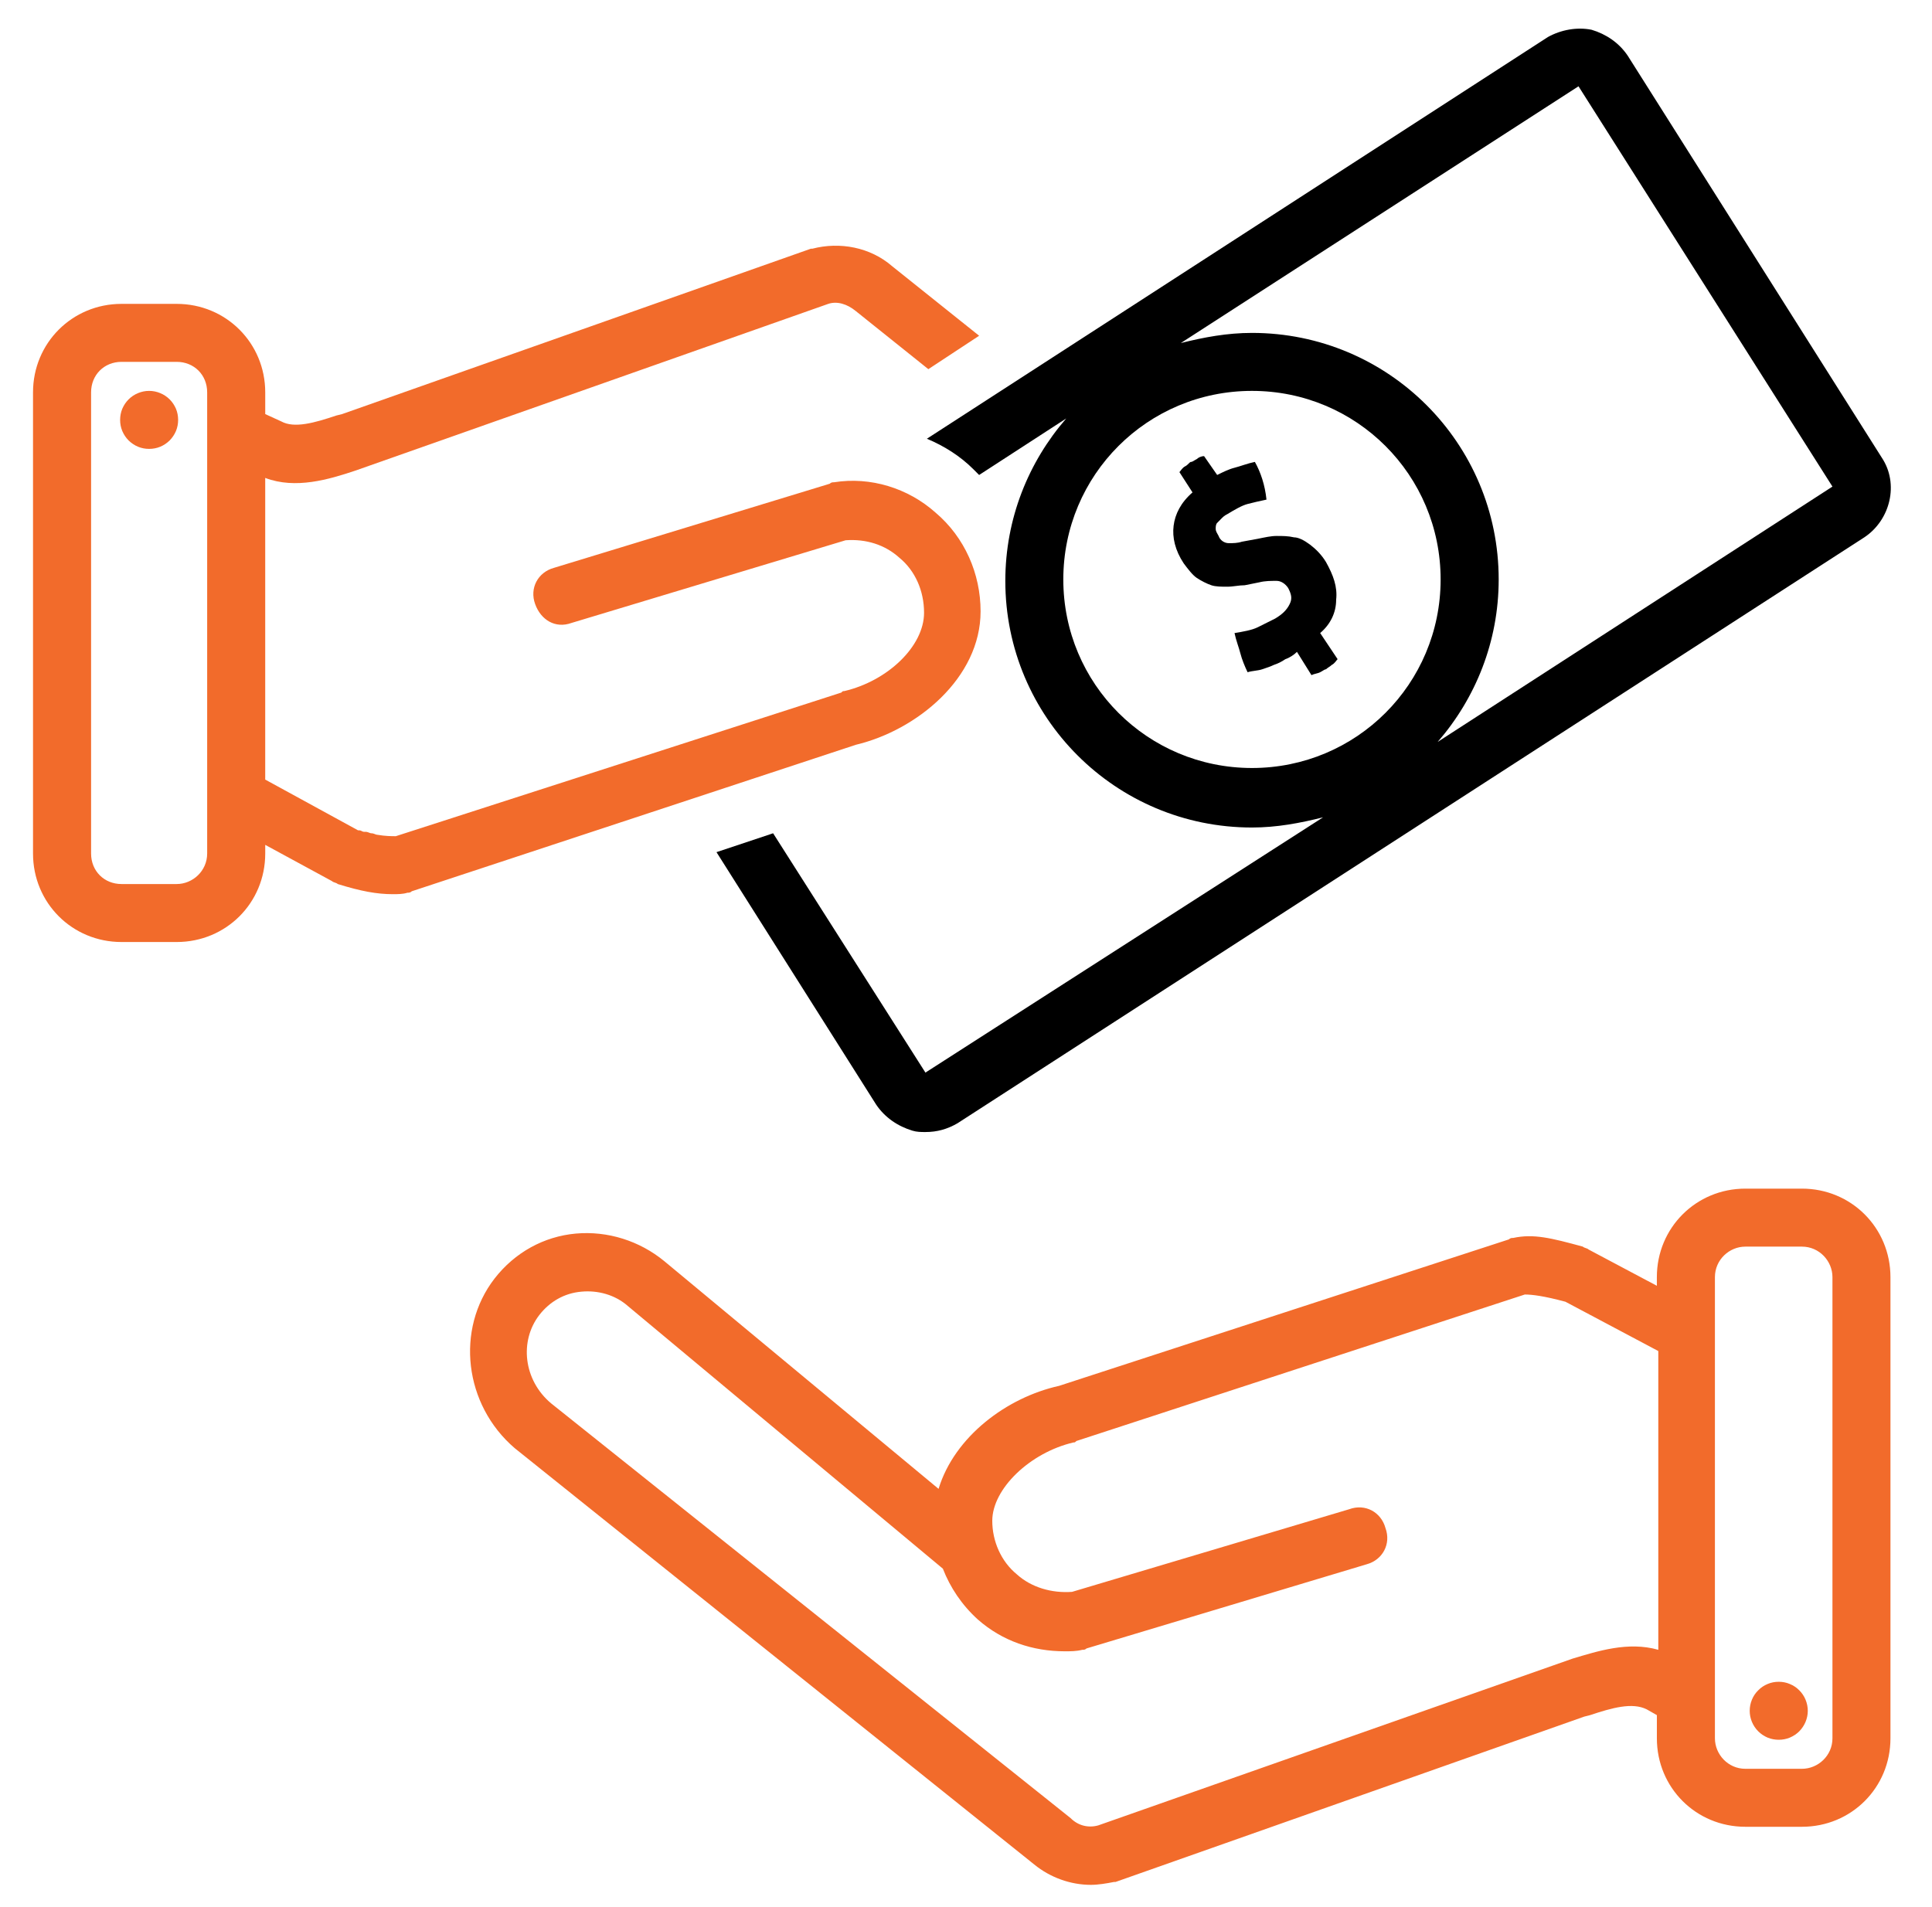 <?xml version="1.0" encoding="utf-8"?>
<!-- Generator: Adobe Illustrator 16.0.0, SVG Export Plug-In . SVG Version: 6.00 Build 0)  -->
<!DOCTYPE svg PUBLIC "-//W3C//DTD SVG 1.1//EN" "http://www.w3.org/Graphics/SVG/1.1/DTD/svg11.dtd">
<svg version="1.1" id="Layer_1" xmlns="http://www.w3.org/2000/svg" xmlns:xlink="http://www.w3.org/1999/xlink" x="0px" y="0px"
	 width="131px" height="129.333px" viewBox="33.834 34.502 131 129.333" enable-background="new 33.834 34.502 131 129.333"
	 xml:space="preserve">
<g>
	<defs>
		<rect id="SVGID_1_" x="65.333" y="114.666" width="97.333" height="47.656"/>
	</defs>
	<clipPath id="SVGID_2_">
		<use xlink:href="#SVGID_1_"  overflow="visible"/>
	</clipPath>
	<g clip-path="url(#SVGID_2_)">
		<path fill="#F26B2B" d="M156.016,115.109h-3.838c-3.344,0-6,2.656-6,6v0.588l-4.625-2.457c-0.1-0.1-0.297-0.1-0.396-0.199
			c-2.162-0.588-3.344-0.885-4.719-0.588c-0.1,0-0.197,0-0.297,0.1l-30.5,9.932c-3.547,0.787-7.088,3.443-8.167,6.984
			l-18.599-15.443c-1.672-1.375-3.838-2.063-6-1.869c-2.167,0.197-4.135,1.281-5.51,3.053c-2.656,3.441-2.068,8.557,1.375,11.504
			l35.223,28.23c1.084,0.885,2.465,1.379,3.84,1.379c0.494,0,1.082-0.098,1.572-0.197h0.1l31.781-11.213l0.395-0.1
			c1.475-0.49,2.855-0.885,3.84-0.391l0.688,0.391v1.572c0,3.35,2.656,6,6,6h3.838c3.344,0,6-2.65,6-6v-31.275
			C162.016,117.766,159.359,115.109,156.016,115.109z M140.469,146.979l-32.172,11.313c-0.693,0.193-1.381,0-1.869-0.494
			l-35.23-28.131c-1.87-1.572-2.161-4.229-0.786-6c0.692-0.885,1.672-1.473,2.854-1.572c1.083-0.1,2.266,0.197,3.151,0.984
			l21.349,17.803c0.495,1.275,1.281,2.457,2.365,3.441c1.672,1.475,3.735,2.162,5.901,2.162c0.396,0,0.787,0,1.182-0.1
			c0.1,0,0.199,0,0.293-0.094l18.994-5.707c1.078-0.293,1.672-1.375,1.275-2.459c-0.297-1.084-1.375-1.672-2.457-1.275
			l-18.793,5.604c-1.379,0.1-2.754-0.297-3.738-1.182c-1.084-0.887-1.672-2.262-1.672-3.637c0-2.166,2.557-4.625,5.504-5.313
			c0.1,0,0.1,0,0.199-0.098l30.406-9.934c0.488,0,1.275,0.094,2.754,0.49l6.297,3.344v20.26
			C144.209,145.797,142.141,146.484,140.469,146.979z M158.084,152.385c0,1.184-0.984,2.068-2.068,2.068h-3.838
			c-1.178,0-2.063-0.984-2.063-2.068v-31.275c0-1.182,0.979-2.068,2.063-2.068h3.838c1.182,0,2.068,0.984,2.068,2.068V152.385z"/>
	</g>
</g>
<path fill="#F26B2B" d="M156.412,150.521c0,0.26-0.053,0.51-0.152,0.75c-0.098,0.238-0.244,0.453-0.426,0.641
	c-0.184,0.182-0.396,0.322-0.641,0.426c-0.24,0.1-0.49,0.146-0.75,0.146c-0.262,0-0.512-0.047-0.756-0.146
	c-0.24-0.104-0.453-0.244-0.635-0.426c-0.188-0.188-0.328-0.402-0.428-0.641c-0.1-0.24-0.15-0.49-0.15-0.75
	c0-0.262,0.051-0.516,0.15-0.756s0.24-0.453,0.428-0.635c0.182-0.188,0.395-0.328,0.635-0.428c0.244-0.104,0.494-0.15,0.756-0.15
	c0.26,0,0.51,0.047,0.75,0.15c0.244,0.1,0.457,0.24,0.641,0.428c0.182,0.182,0.328,0.395,0.426,0.635
	C156.359,150.006,156.412,150.26,156.412,150.521z"/>
<g>
	<defs>
		<rect id="SVGID_3_" x="81.333" y="36.323" width="81.333" height="75.677"/>
	</defs>
	<clipPath id="SVGID_4_">
		<use xlink:href="#SVGID_3_"  overflow="visible"/>
	</clipPath>
	<g clip-path="url(#SVGID_4_)">
		<path d="M86.255,91.01l-3.839,1.281l10.823,17.115c0.594,0.885,1.479,1.475,2.458,1.771c0.297,0.094,0.594,0.094,0.886,0.094
			c0.792,0,1.479-0.193,2.167-0.59l61.494-39.739c1.771-1.177,2.365-3.636,1.184-5.406l-17.219-27.245
			c-0.59-0.885-1.475-1.479-2.459-1.771c-0.984-0.198-2.068,0-2.953,0.489L96.682,64.255c1.183,0.495,2.266,1.182,3.151,2.067
			c0.099,0.099,0.198,0.198,0.391,0.391l5.907-3.833C103.572,65.828,102,69.667,102,73.896c0,9.245,7.475,16.724,16.725,16.724
			c1.672,0,3.25-0.297,4.822-0.692L96.583,107.24L86.255,91.01z M105.932,73.797c0-7.083,5.709-12.787,12.793-12.787
			c7.082,0,12.791,5.703,12.791,12.787s-5.709,12.787-12.791,12.787C111.641,86.583,105.932,80.88,105.932,73.797z M135.453,73.797
			c0-9.245-7.479-16.719-16.729-16.719c-1.672,0-3.246,0.292-4.824,0.688l26.965-17.412L158.084,67.5l-26.766,17.313
			C133.875,81.865,135.453,78.026,135.453,73.797z"/>
	</g>
</g>
<path fill="#F26B2B" d="M42.073,98.385h3.74c3.349,0,6.005-2.651,6.005-6v-0.588l4.526,2.458c0.099,0.099,0.292,0.099,0.391,0.198
	c1.578,0.49,2.656,0.688,3.74,0.688c0.297,0,0.688,0,0.984-0.099c0.099,0,0.198,0,0.297-0.099l30.109-9.933
	c4.13-0.984,8.458-4.526,8.458-9.047c0-2.557-1.078-5.021-3.047-6.692c-1.87-1.672-4.427-2.458-6.891-2.063
	c-0.099,0-0.192,0-0.292,0.099L71.396,73.01c-1.083,0.297-1.672,1.375-1.276,2.458c0.391,1.083,1.375,1.672,2.458,1.281
	l18.594-5.609c1.38-0.099,2.662,0.297,3.641,1.182c1.083,0.886,1.677,2.261,1.677,3.734c0,2.266-2.464,4.625-5.412,5.313
	c-0.099,0-0.099,0-0.198,0.099l-30.208,9.74c-0.297,0-0.688,0-1.281-0.099c-0.094,0-0.193-0.099-0.391-0.099
	c-0.099,0-0.198-0.099-0.396-0.099h-0.099c-0.094,0-0.193-0.099-0.292-0.099h-0.099l-6.297-3.443V66.912
	c2.063,0.786,4.328,0.099,6.099-0.49l32.078-11.313c0.589-0.198,1.276,0,1.87,0.49l4.917,3.938l3.443-2.266l-5.901-4.719
	c-1.474-1.281-3.542-1.672-5.411-1.183h-0.099L57.031,62.583l-0.396,0.099c-1.474,0.495-2.849,0.886-3.734,0.396l-1.083-0.495
	v-1.474c0-3.344-2.656-6-6.005-6h-3.74c-3.344,0-6,2.656-6,6v31.276C36.073,95.734,38.729,98.385,42.073,98.385z M40.01,61.109
	c0-1.182,0.886-2.068,2.063-2.068h3.74c1.182,0,2.068,0.886,2.068,2.068v31.276c0,1.183-0.984,2.068-2.068,2.068h-3.74
	c-1.177,0-2.063-0.885-2.063-2.068V61.109z"/>
<path fill="#F26B2B" d="M45.912,62.979c0,0.261-0.047,0.511-0.146,0.75c-0.104,0.245-0.245,0.453-0.427,0.641
	c-0.188,0.183-0.401,0.328-0.641,0.427c-0.239,0.099-0.489,0.146-0.755,0.146c-0.261,0-0.511-0.047-0.75-0.146
	c-0.24-0.099-0.453-0.245-0.641-0.427c-0.183-0.188-0.323-0.396-0.427-0.641c-0.099-0.239-0.146-0.489-0.146-0.75
	c0-0.26,0.047-0.516,0.146-0.755c0.104-0.24,0.245-0.453,0.427-0.636c0.188-0.188,0.401-0.328,0.641-0.427
	c0.239-0.099,0.489-0.151,0.75-0.151c0.266,0,0.516,0.052,0.755,0.151c0.24,0.099,0.453,0.239,0.641,0.427
	c0.183,0.183,0.323,0.396,0.427,0.636C45.865,62.463,45.912,62.719,45.912,62.979z"/>
<path d="M124.432,75.177c0.1-0.886-0.197-1.677-0.688-2.558c-0.297-0.495-0.691-0.885-1.082-1.182
	c-0.396-0.297-0.787-0.495-1.084-0.495c-0.396-0.094-0.787-0.094-1.182-0.094c-0.391,0-0.787,0.094-1.277,0.192l-1.082,0.198
	c-0.297,0.099-0.59,0.099-0.887,0.099s-0.588-0.198-0.688-0.489c-0.098-0.198-0.197-0.297-0.197-0.495c0-0.099,0-0.297,0.1-0.391
	c0.098-0.099,0.197-0.198,0.291-0.297c0.1-0.099,0.197-0.198,0.396-0.297c0.488-0.292,0.984-0.588,1.375-0.688
	c0.395-0.099,0.791-0.198,1.281-0.297c-0.1-0.979-0.396-1.864-0.787-2.557c-0.494,0.099-0.984,0.297-1.381,0.396
	c-0.391,0.099-0.785,0.297-1.176,0.489l-0.887-1.276c-0.197,0-0.395,0.099-0.494,0.198c-0.197,0.099-0.291,0.193-0.391,0.193
	s-0.197,0.198-0.396,0.297c-0.197,0.099-0.297,0.297-0.391,0.396l0.887,1.375c-0.793,0.688-1.184,1.474-1.281,2.26
	c-0.1,0.787,0.098,1.672,0.688,2.557c0.297,0.396,0.594,0.787,0.885,0.984c0.297,0.198,0.688,0.396,0.984,0.495
	c0.297,0.099,0.688,0.099,1.084,0.099c0.395,0,0.785-0.099,1.182-0.099l0.984-0.198c0.391-0.099,0.787-0.099,1.178-0.099
	c0.297,0,0.594,0.198,0.785,0.489c0.199,0.396,0.297,0.693,0.1,1.083c-0.193,0.396-0.49,0.688-0.984,0.984
	c-0.391,0.198-0.787,0.396-1.178,0.588c-0.395,0.198-0.984,0.297-1.578,0.396c0.1,0.49,0.297,0.984,0.396,1.375
	c0.1,0.396,0.297,0.885,0.49,1.281c0.297-0.099,0.691-0.099,0.984-0.198c0.297-0.099,0.594-0.198,0.791-0.297
	c0.291-0.099,0.49-0.193,0.787-0.391c0.291-0.099,0.588-0.297,0.785-0.495l0.984,1.578c0.193-0.099,0.391-0.099,0.59-0.198
	c0.197-0.099,0.297-0.198,0.395-0.198c0.094-0.099,0.293-0.198,0.391-0.297c0.199-0.099,0.297-0.292,0.396-0.391l-1.182-1.771
	C124.037,76.849,124.432,76.057,124.432,75.177z"/>
</svg>
